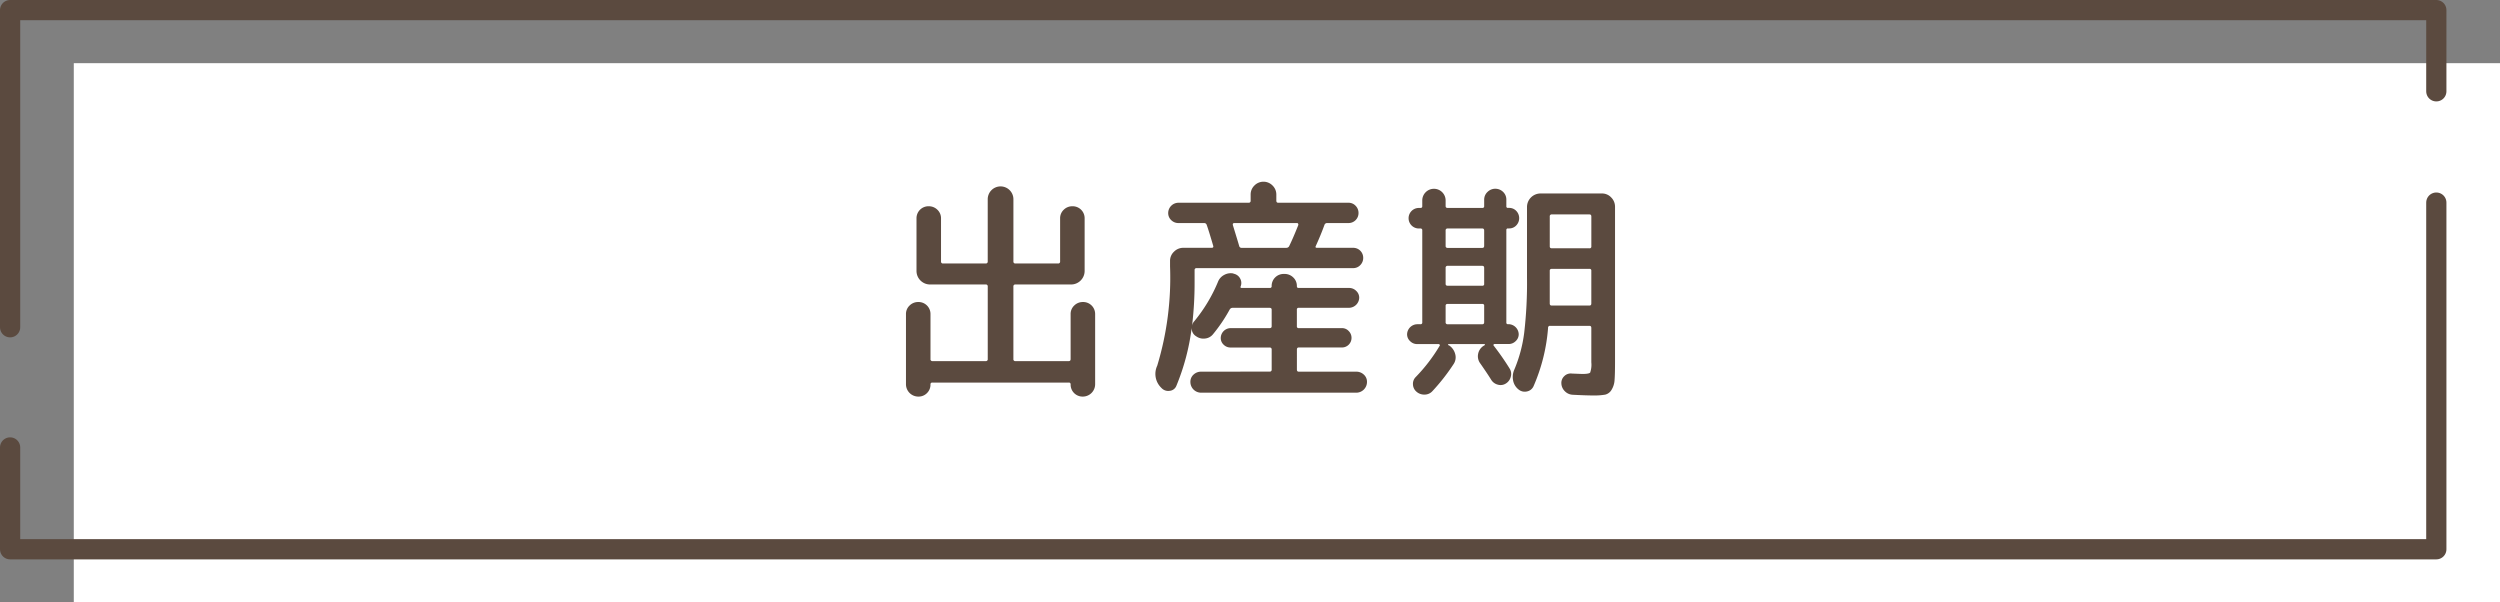 <svg id="レイヤー_1" data-name="レイヤー 1" xmlns="http://www.w3.org/2000/svg" width="235.534" height="56.748" viewBox="0 0 235.534 56.748"><rect x="0" y="0" width="235.534" height="56.748" fill="#808080" stroke="none"/><defs><style>.cls-1{fill:#fff;}.cls-2{fill:none;stroke:#5b4a3f;stroke-linecap:round;stroke-linejoin:round;stroke-width:1.905px;}.cls-3{fill:#5b4a3f;}</style></defs><rect class="cls-1" x="6.952" y="5.952" width="228.582" height="50.796"/><polyline class="cls-2" points="0.952 30.832 0.952 0.952 229.534 0.952 229.534 8.603"/><polyline class="cls-2" points="229.534 19.088 229.534 51.748 0.952 51.748 0.952 42.156"/><path class="cls-3" d="M929.815,548.317a1.105,1.105,0,0,1-.814.33,1.164,1.164,0,0,1-1.166-1.166v-6.6a1.09,1.09,0,0,1,.341-.814,1.142,1.142,0,0,1,.825-.33,1.127,1.127,0,0,1,1.144,1.144v4.224a.175.175,0,0,0,.2.2h4.994a.175.175,0,0,0,.2-.2v-6.82a.175.175,0,0,0-.2-.2h-5.258a1.278,1.278,0,0,1-1.254-1.254v-4.972a1.127,1.127,0,0,1,1.144-1.144,1.144,1.144,0,0,1,.825.33,1.092,1.092,0,0,1,.341.814v4.048a.175.175,0,0,0,.2.2h4a.175.175,0,0,0,.2-.2v-5.852a1.21,1.21,0,0,1,2.42,0v5.852a.175.175,0,0,0,.2.2h4a.175.175,0,0,0,.2-.2v-4.048a1.092,1.092,0,0,1,.341-.814,1.142,1.142,0,0,1,.825-.33,1.127,1.127,0,0,1,1.144,1.144v4.972a1.278,1.278,0,0,1-1.254,1.254h-5.258a.175.175,0,0,0-.2.2v6.82a.175.175,0,0,0,.2.2h5.016c.117,0,.176-.066.176-.2v-4.224a1.087,1.087,0,0,1,.341-.814,1.144,1.144,0,0,1,.825-.33,1.127,1.127,0,0,1,1.144,1.144v6.6a1.164,1.164,0,0,1-1.166,1.166,1.127,1.127,0,0,1-1.144-1.144.156.156,0,0,0-.176-.176H930.321a.156.156,0,0,0-.176.176A1.107,1.107,0,0,1,929.815,548.317Z" transform="translate(-842.48 -511.283)"/><path class="cls-3" d="M962.089,546.293a.175.175,0,0,0,.2-.2v-1.869a.175.175,0,0,0-.2-.2h-3.673a.908.908,0,0,1-.65-.264.852.852,0,0,1-.275-.638.941.941,0,0,1,.925-.924h3.673c.132,0,.2-.058.2-.176v-1.562c0-.117-.066-.176-.2-.176h-3.5a.315.315,0,0,0-.264.176,14.788,14.788,0,0,1-1.562,2.31,1.089,1.089,0,0,1-.748.407,1.163,1.163,0,0,1-.836-.209.859.859,0,0,1-.418-.858,21.156,21.156,0,0,1-1.451,5.522.744.744,0,0,1-.639.473.857.857,0,0,1-.77-.275l-.022-.021a1.817,1.817,0,0,1-.374-2.069,28.515,28.515,0,0,0,1.21-9.349v-.529a1.167,1.167,0,0,1,.374-.868,1.219,1.219,0,0,1,.88-.364h2.662c.132,0,.183-.058.154-.175q-.439-1.5-.616-1.98a.242.242,0,0,0-.242-.177h-2.42a.948.948,0,0,1-.682-.275.9.9,0,0,1-.285-.671.975.975,0,0,1,.967-.968h6.6a.175.175,0,0,0,.2-.2v-.572a1.174,1.174,0,0,1,.352-.846,1.193,1.193,0,0,1,1.716,0,1.18,1.18,0,0,1,.353.846v.572c0,.132.057.2.175.2h6.622a.9.9,0,0,1,.671.286.952.952,0,0,1,.275.682.939.939,0,0,1-.946.946h-2a.257.257,0,0,0-.264.177q-.352.968-.814,1.98c-.058.117-.022.175.11.175h3.41a.939.939,0,0,1,.946.946.95.95,0,0,1-.275.682.9.9,0,0,1-.671.286h-14.74a.175.175,0,0,0-.2.2v1.188a33.943,33.943,0,0,1-.242,4.07.807.807,0,0,1,.22-.462,14.673,14.673,0,0,0,2.223-3.7,1.239,1.239,0,0,1,.593-.659,1.266,1.266,0,0,1,.858-.133l.022.022a.87.87,0,0,1,.616.451.861.861,0,0,1,.044.759c-.029.089.008.132.11.132h2.64a.155.155,0,0,0,.176-.176,1.127,1.127,0,0,1,1.144-1.144h.066a1.148,1.148,0,0,1,.825.33,1.09,1.09,0,0,1,.341.814c0,.118.051.176.154.176h4.774a.925.925,0,0,1,.66.275.875.875,0,0,1,.286.649.978.978,0,0,1-.946.946h-4.752a.156.156,0,0,0-.176.176v1.562a.155.155,0,0,0,.176.176h4.07a.851.851,0,0,1,.638.276.9.9,0,0,1,.265.648.9.9,0,0,1-.9.9h-4.07c-.117,0-.176.066-.176.2V546.1c0,.133.059.2.176.2h5.412a1.016,1.016,0,0,1,.715.275.9.9,0,0,1,.3.693,1.012,1.012,0,0,1-1.012,1.012H955.644a1.012,1.012,0,0,1-1.013-1.012.9.9,0,0,1,.3-.693,1.018,1.018,0,0,1,.716-.275ZM958.767,532.3c-.117,0-.161.066-.132.2q.507,1.649.594,1.958a.22.22,0,0,0,.242.175h4.2a.3.3,0,0,0,.286-.2q.374-.771.836-1.936a.168.168,0,0,0-.011-.133.105.105,0,0,0-.1-.066Z" transform="translate(-842.48 -511.283)"/><path class="cls-3" d="M975.993,543.7a.923.923,0,0,1-.66-.275.87.87,0,0,1-.286-.649.978.978,0,0,1,.946-.946h.308a.155.155,0,0,0,.176-.176v-8.668a.156.156,0,0,0-.176-.176h-.176a.968.968,0,0,1,0-1.935h.176c.117,0,.176-.052.176-.155v-.55a1.1,1.1,0,1,1,2.2,0v.528q0,.177.2.177h3.256a.156.156,0,0,0,.176-.177V530.1a.993.993,0,0,1,.308-.727,1.049,1.049,0,0,1,1.474-.011.984.984,0,0,1,.307.738v.615a.137.137,0,0,0,.155.155h.11a.9.9,0,0,1,.671.285.986.986,0,0,1,0,1.364.9.9,0,0,1-.671.286h-.11a.137.137,0,0,0-.155.154v8.712a.137.137,0,0,0,.155.154h.066a.978.978,0,0,1,.945.946.87.87,0,0,1-.286.649.923.923,0,0,1-.659.275h-1.343a.1.1,0,0,0-.076.044.078.078,0,0,0-.011.088,24.743,24.743,0,0,1,1.518,2.178.939.939,0,0,1,.109.77,1.03,1.03,0,0,1-.461.638.918.918,0,0,1-.759.11,1.028,1.028,0,0,1-.627-.462q-.309-.505-1.012-1.518a1.125,1.125,0,0,1-.221-.9,1.151,1.151,0,0,1,.507-.771l.11-.066a.09.09,0,0,0,.022-.066.039.039,0,0,0-.044-.044h-3.366a.058.058,0,0,0-.023.11l.067.022a1.4,1.4,0,0,1,.572.815,1.139,1.139,0,0,1-.154.945,18.956,18.956,0,0,1-2,2.552.985.985,0,0,1-.727.319,1.091,1.091,0,0,1-.769-.274.929.929,0,0,1-.33-.683.887.887,0,0,1,.263-.7,15.709,15.709,0,0,0,2.244-2.926.086.086,0,0,0,.012-.11.106.106,0,0,0-.1-.066Zm2.684-10.692v1.431a.175.175,0,0,0,.2.2h3.256c.117,0,.176-.066.176-.2v-1.431c0-.131-.059-.2-.176-.2h-3.256A.175.175,0,0,0,978.677,533.005Zm0,3.52v1.5c0,.118.066.176.2.176h3.256a.155.155,0,0,0,.176-.176v-1.5c0-.131-.059-.2-.176-.2h-3.256A.175.175,0,0,0,978.677,536.525Zm0,3.564v1.54a.175.175,0,0,0,.2.2h3.256c.117,0,.176-.066.176-.2v-1.54a.155.155,0,0,0-.176-.175h-3.256C978.743,539.914,978.677,539.972,978.677,540.089Zm12.847,6.424q.662,0,.771-.132a2.242,2.242,0,0,0,.109-.968v-3.234c0-.132-.058-.2-.175-.2h-3.7a.175.175,0,0,0-.2.2,16.951,16.951,0,0,1-1.364,5.478.862.862,0,0,1-.638.506.915.915,0,0,1-.792-.2,1.4,1.4,0,0,1-.5-.836,1.692,1.692,0,0,1,.1-.99,13.138,13.138,0,0,0,.946-3.509,40.558,40.558,0,0,0,.263-5.2v-6.666a1.279,1.279,0,0,1,1.254-1.254h5.809a1.17,1.17,0,0,1,.869.374,1.227,1.227,0,0,1,.362.88v14.586q0,1.188-.044,1.738a1.954,1.954,0,0,1-.286.924.951.951,0,0,1-.6.451,5.943,5.943,0,0,1-1.133.077q-.66,0-1.914-.066a1.1,1.1,0,0,1-.748-.33,1.077,1.077,0,0,1-.33-.726.87.87,0,0,1,.275-.7.854.854,0,0,1,.715-.242C991.136,546.5,991.451,546.513,991.524,546.513Zm-3.035-14.827V534.5c0,.118.066.176.2.176h3.542a.155.155,0,0,0,.175-.176v-2.815c0-.133-.058-.2-.175-.2h-3.542A.175.175,0,0,0,988.489,531.686Zm3.74,8.381c.117,0,.175-.066.175-.2V536.79a.155.155,0,0,0-.175-.177h-3.542q-.2,0-.2.177v3.079c0,.132.058.2.176.2Z" transform="translate(-842.48 -511.283)"/></svg>